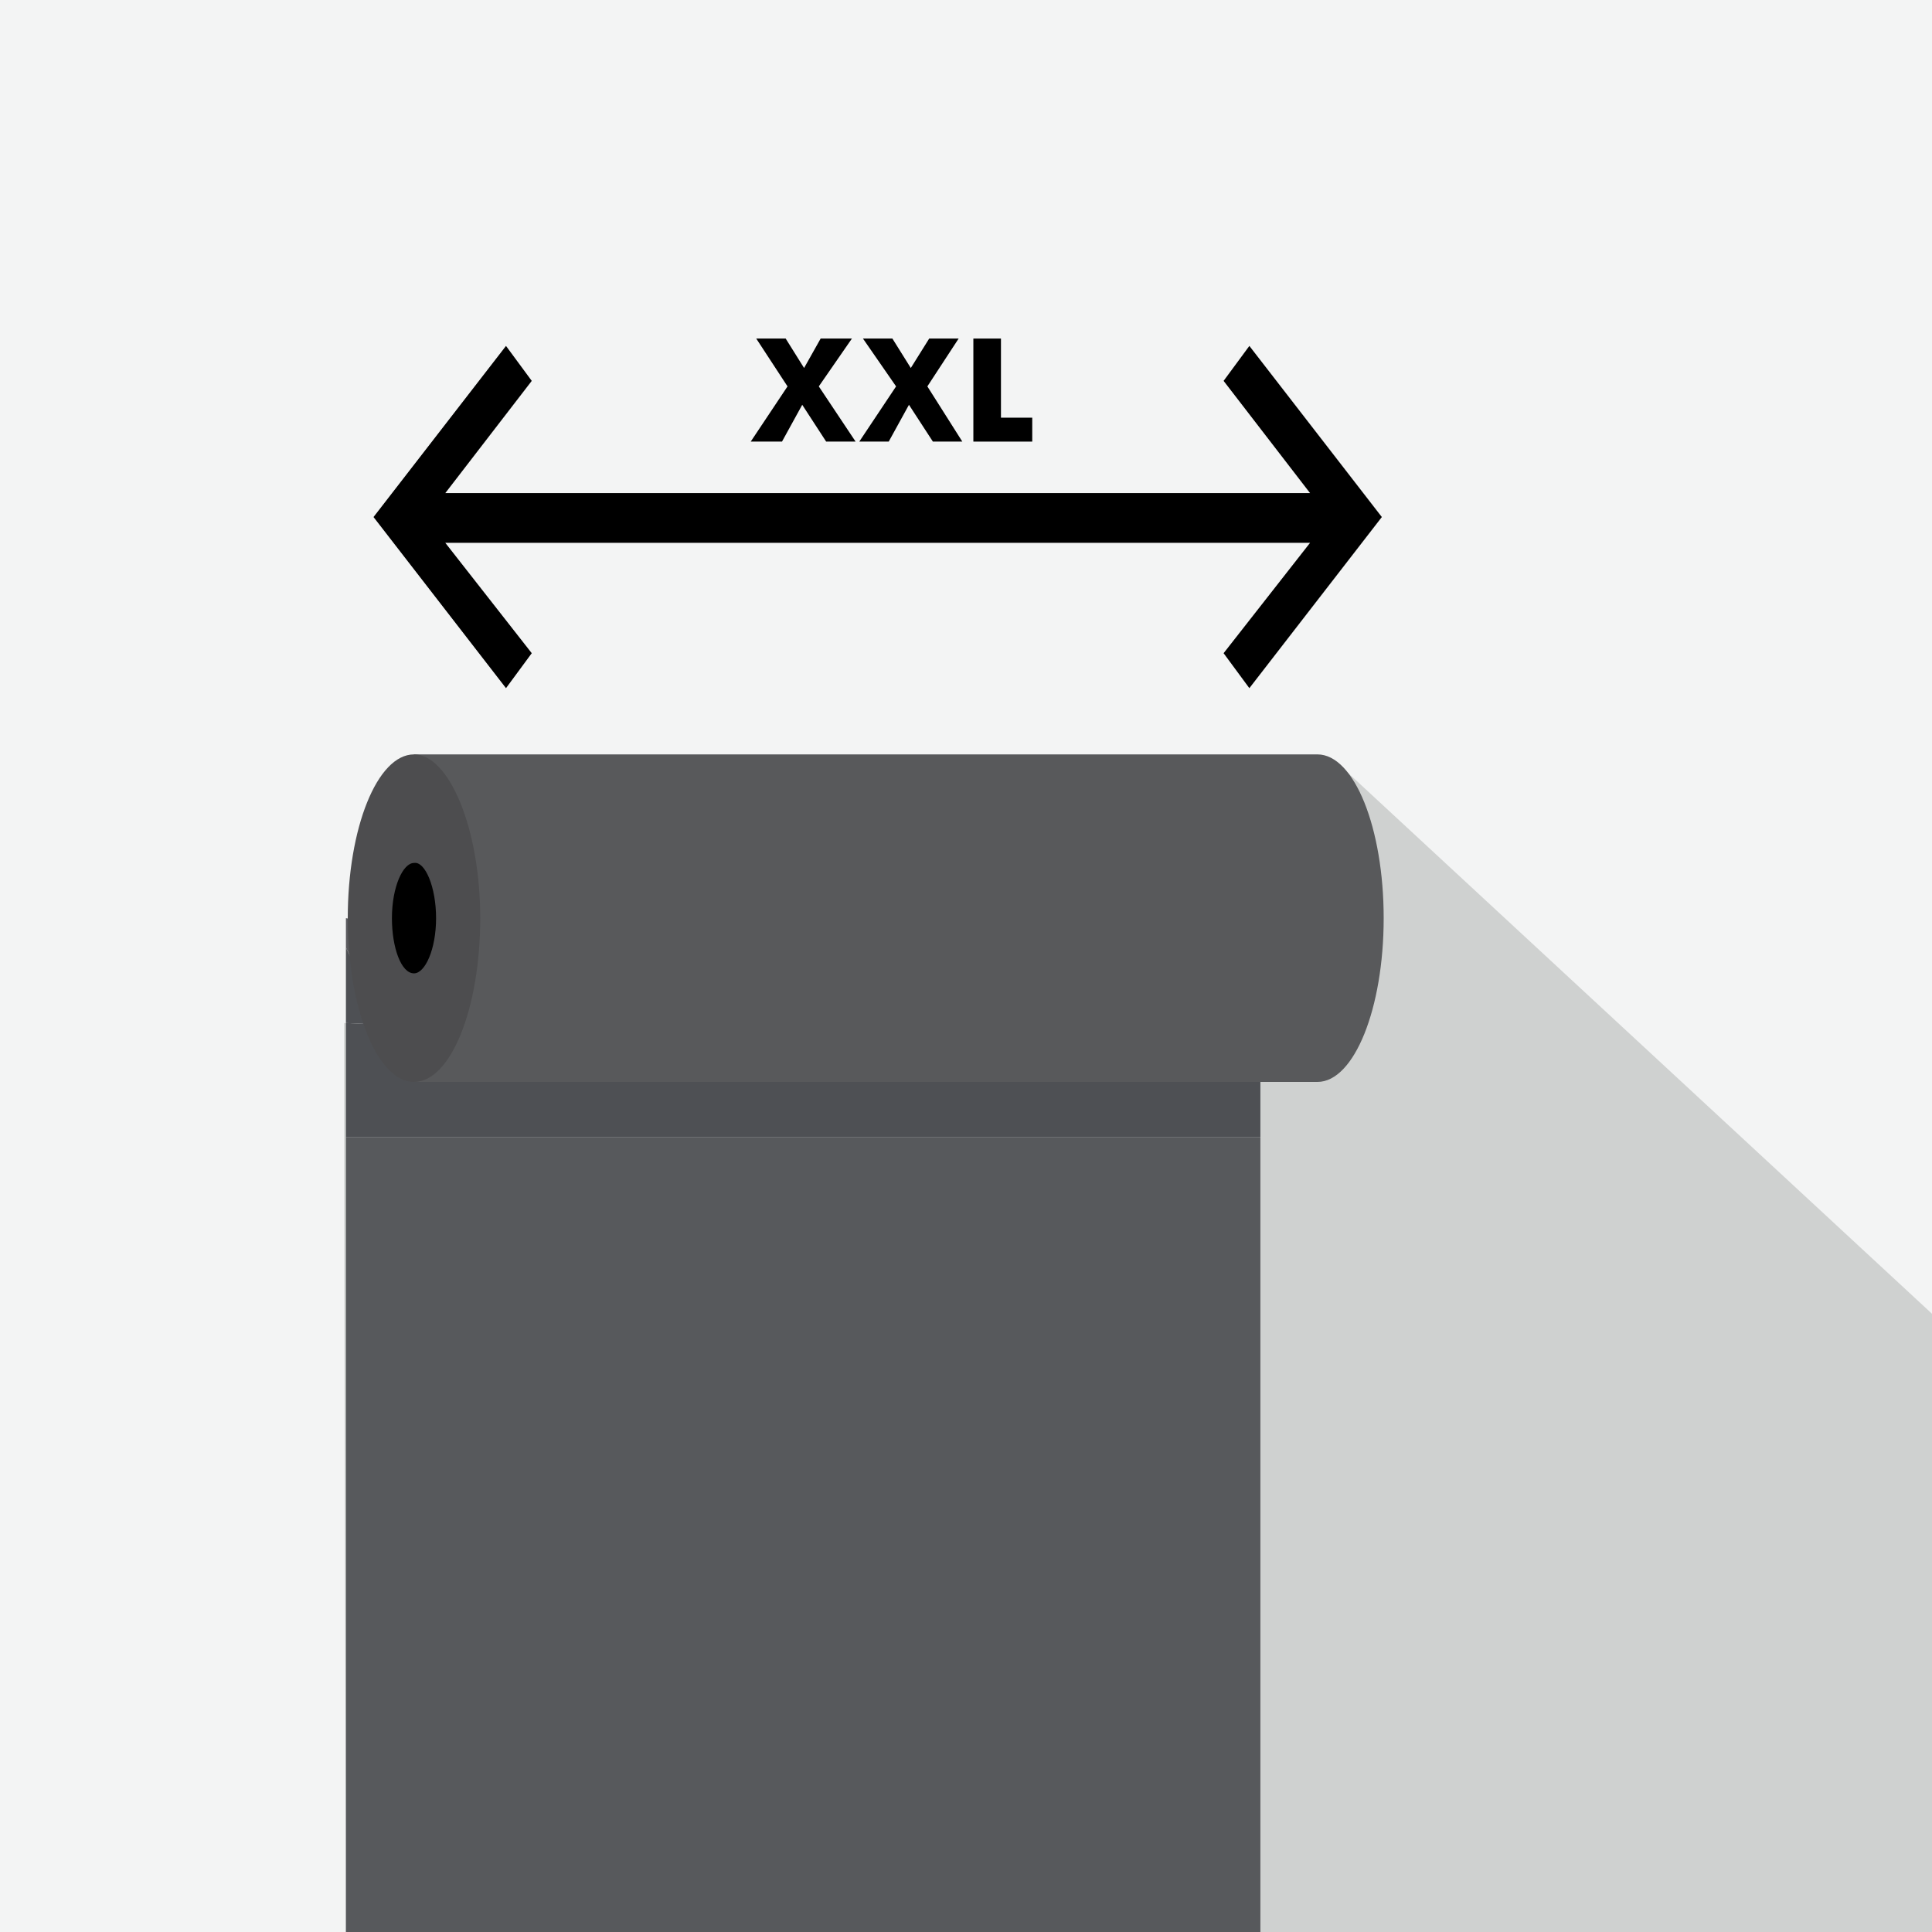<?xml version="1.0" encoding="utf-8"?>
<!-- Generator: Adobe Illustrator 22.0.0, SVG Export Plug-In . SVG Version: 6.00 Build 0)  -->
<svg version="1.1" id="Layer_1" xmlns="http://www.w3.org/2000/svg" xmlns:xlink="http://www.w3.org/1999/xlink" x="0px" y="0px"
	 viewBox="0 0 105 105" style="enable-background:new 0 0 105 105;" xml:space="preserve">
<rect x="0" y="0" width="105" height="105" fill="#808080" stroke="none"/>
<style type="text/css">
	.st0{fill:#F3F4F4;}
	.st1{fill:#CFD1D0;}
	.st2{fill:#4D5054;}
	.st3{fill:#E2E3E5;}
	.st4{fill:#FFFFFF;}
	.st5{fill:#BABFC5;}
	.st6{fill:#F4F4F4;}
	.st7{clip-path:url(#SVGID_2_);fill:#8A8C8E;}
	.st8{fill:#D1D3D4;}
	.st9{fill:#414042;}
	.st10{clip-path:url(#SVGID_4_);fill:#CFD1D0;}
	.st11{clip-path:url(#SVGID_6_);fill:#CFD1D0;}
	.st12{clip-path:url(#SVGID_8_);fill:#CFD1D0;}
	.st13{fill-rule:evenodd;clip-rule:evenodd;}
	.st14{fill-rule:evenodd;clip-rule:evenodd;fill:#FFFFFF;}
	.st15{fill:#81848A;}
	.st16{clip-path:url(#SVGID_10_);fill:#8A8C8E;}
	.st17{clip-path:url(#SVGID_12_);fill:#808285;}
	.st18{clip-path:url(#SVGID_14_);fill:#CFD1D0;}
	.st19{clip-path:url(#SVGID_16_);fill:#FFFFFF;}
	.st20{clip-path:url(#SVGID_18_);fill:#CFD1D0;}
	.st21{clip-path:url(#SVGID_20_);fill:#8A8C8E;}
	.st22{fill:#58595B;}
	.st23{fill:#A7A9AC;}
	.st24{clip-path:url(#SVGID_22_);fill:#CFD1D0;}
	.st25{fill:#5A5A5E;}
	.st26{fill:#57595C;}
	.st27{fill:#4E5054;}
	.st28{fill:#4D4D4F;}
	.st29{fill:#F1F1F1;}
	.st30{fill:#E2E3E4;}
	.st31{fill:#B2B6BC;}
	.st32{clip-path:url(#SVGID_24_);fill:#8A8C8E;}
	.st33{fill:#45464A;}
	.st34{fill:#5A5B5E;}
</style>
<g>
	<path class="st4" d="M19.9,59.6c0,0-3.3,2.2-3.4,3.4c-0.2,1.2,1,2.5,2,2.4c1-0.1,4.6-3.9,5.3-4.5C24.2,60.6,21.8,60.8,19.9,59.6"/>
	<path class="st8" d="M19.9,59.6c-0.3-0.2,0.3,0.5,1,1.2c0.7,0.7,1.5,1.4,1.6,1.3c0.8-0.7,1.3-1.3,1.3-1.3S21.7,60.7,19.9,59.6"/>
	<path d="M19.9,59.6c0,0-3.3,2.2-3.4,3.4c-0.2,1.2,1,2.5,2,2.4c1-0.1,4.6-3.9,5.3-4.5C24.2,60.6,21.8,60.8,19.9,59.6"/>
	<path class="st8" d="M19.9,59.6c-0.3-0.2,0.3,0.5,1,1.2c0.7,0.7,1.5,1.4,1.6,1.3c0.8-0.7,1.3-1.3,1.3-1.3S21.7,60.7,19.9,59.6"/>
	<rect class="st0" width="105" height="105"/>
	<path class="st1" d="M18.7,55.6c0,18.9,0.1,44.7,0.1,44.7v4.7H105V71.4L72.5,41.3L51.6,56.6L18.7,55.6"/>
	<polygon class="st25" points="18.8,49.9 18.8,55.6 18.8,51.5 20.9,55.7 51.6,56.6 52.6,55.9 	"/>
	<path class="st26" d="M18.8,55.6V105h49.7V61.8H18.8V55.6z M20.9,55.7l1.5,3.1h46.1l-15.9-2.8l-1,0.7L20.9,55.7"/>
	<polygon class="st27" points="18.8,51.5 18.8,55.6 20.9,55.7 	"/>
	<polygon class="st27" points="18.8,55.6 18.8,61.8 68.5,61.8 68.5,58.8 22.5,58.8 20.9,55.7 	"/>
	<path class="st22" d="M22.5,41h49.1c2,0,3.6,4,3.6,8.9c0,4.9-1.6,8.9-3.6,8.9H22.5V41z"/>
	<path class="st28" d="M26.1,49.9c0,4.9-1.6,8.9-3.6,8.9c-2,0-3.6-4-3.6-8.9c0-4.9,1.6-8.9,3.6-8.9C24.4,41,26.1,45,26.1,49.9"/>
	<path d="M23.7,49.9c0,1.7-0.6,3-1.2,3c-0.7,0-1.2-1.4-1.2-3c0-1.7,0.6-3,1.2-3C23.1,46.8,23.7,48.2,23.7,49.9"/>
	<polygon class="st13" points="71.2,29.5 24.2,29.5 28.9,35.5 27.5,37.4 20.3,28.1 27.5,18.8 28.9,20.7 24.2,26.8 71.2,26.8 
		66.5,20.7 67.9,18.8 75.1,28.1 67.9,37.4 66.5,35.5 	"/>
	<polygon points="42.8,21 41.1,18.4 42.7,18.4 43.7,20 44.6,18.4 46.3,18.4 44.5,21 46.5,24 44.9,24 43.6,22 42.5,24 40.8,24 	"/>
	<polygon points="48.7,21 46.9,18.4 48.5,18.4 49.5,20 50.5,18.4 52.1,18.4 50.4,21 52.3,24 50.7,24 49.4,22 48.3,24 46.7,24 	"/>
	<polygon points="52.9,18.4 54.4,18.4 54.4,22.7 56.1,22.7 56.1,24 52.9,24 	"/>
</g>
</svg>
